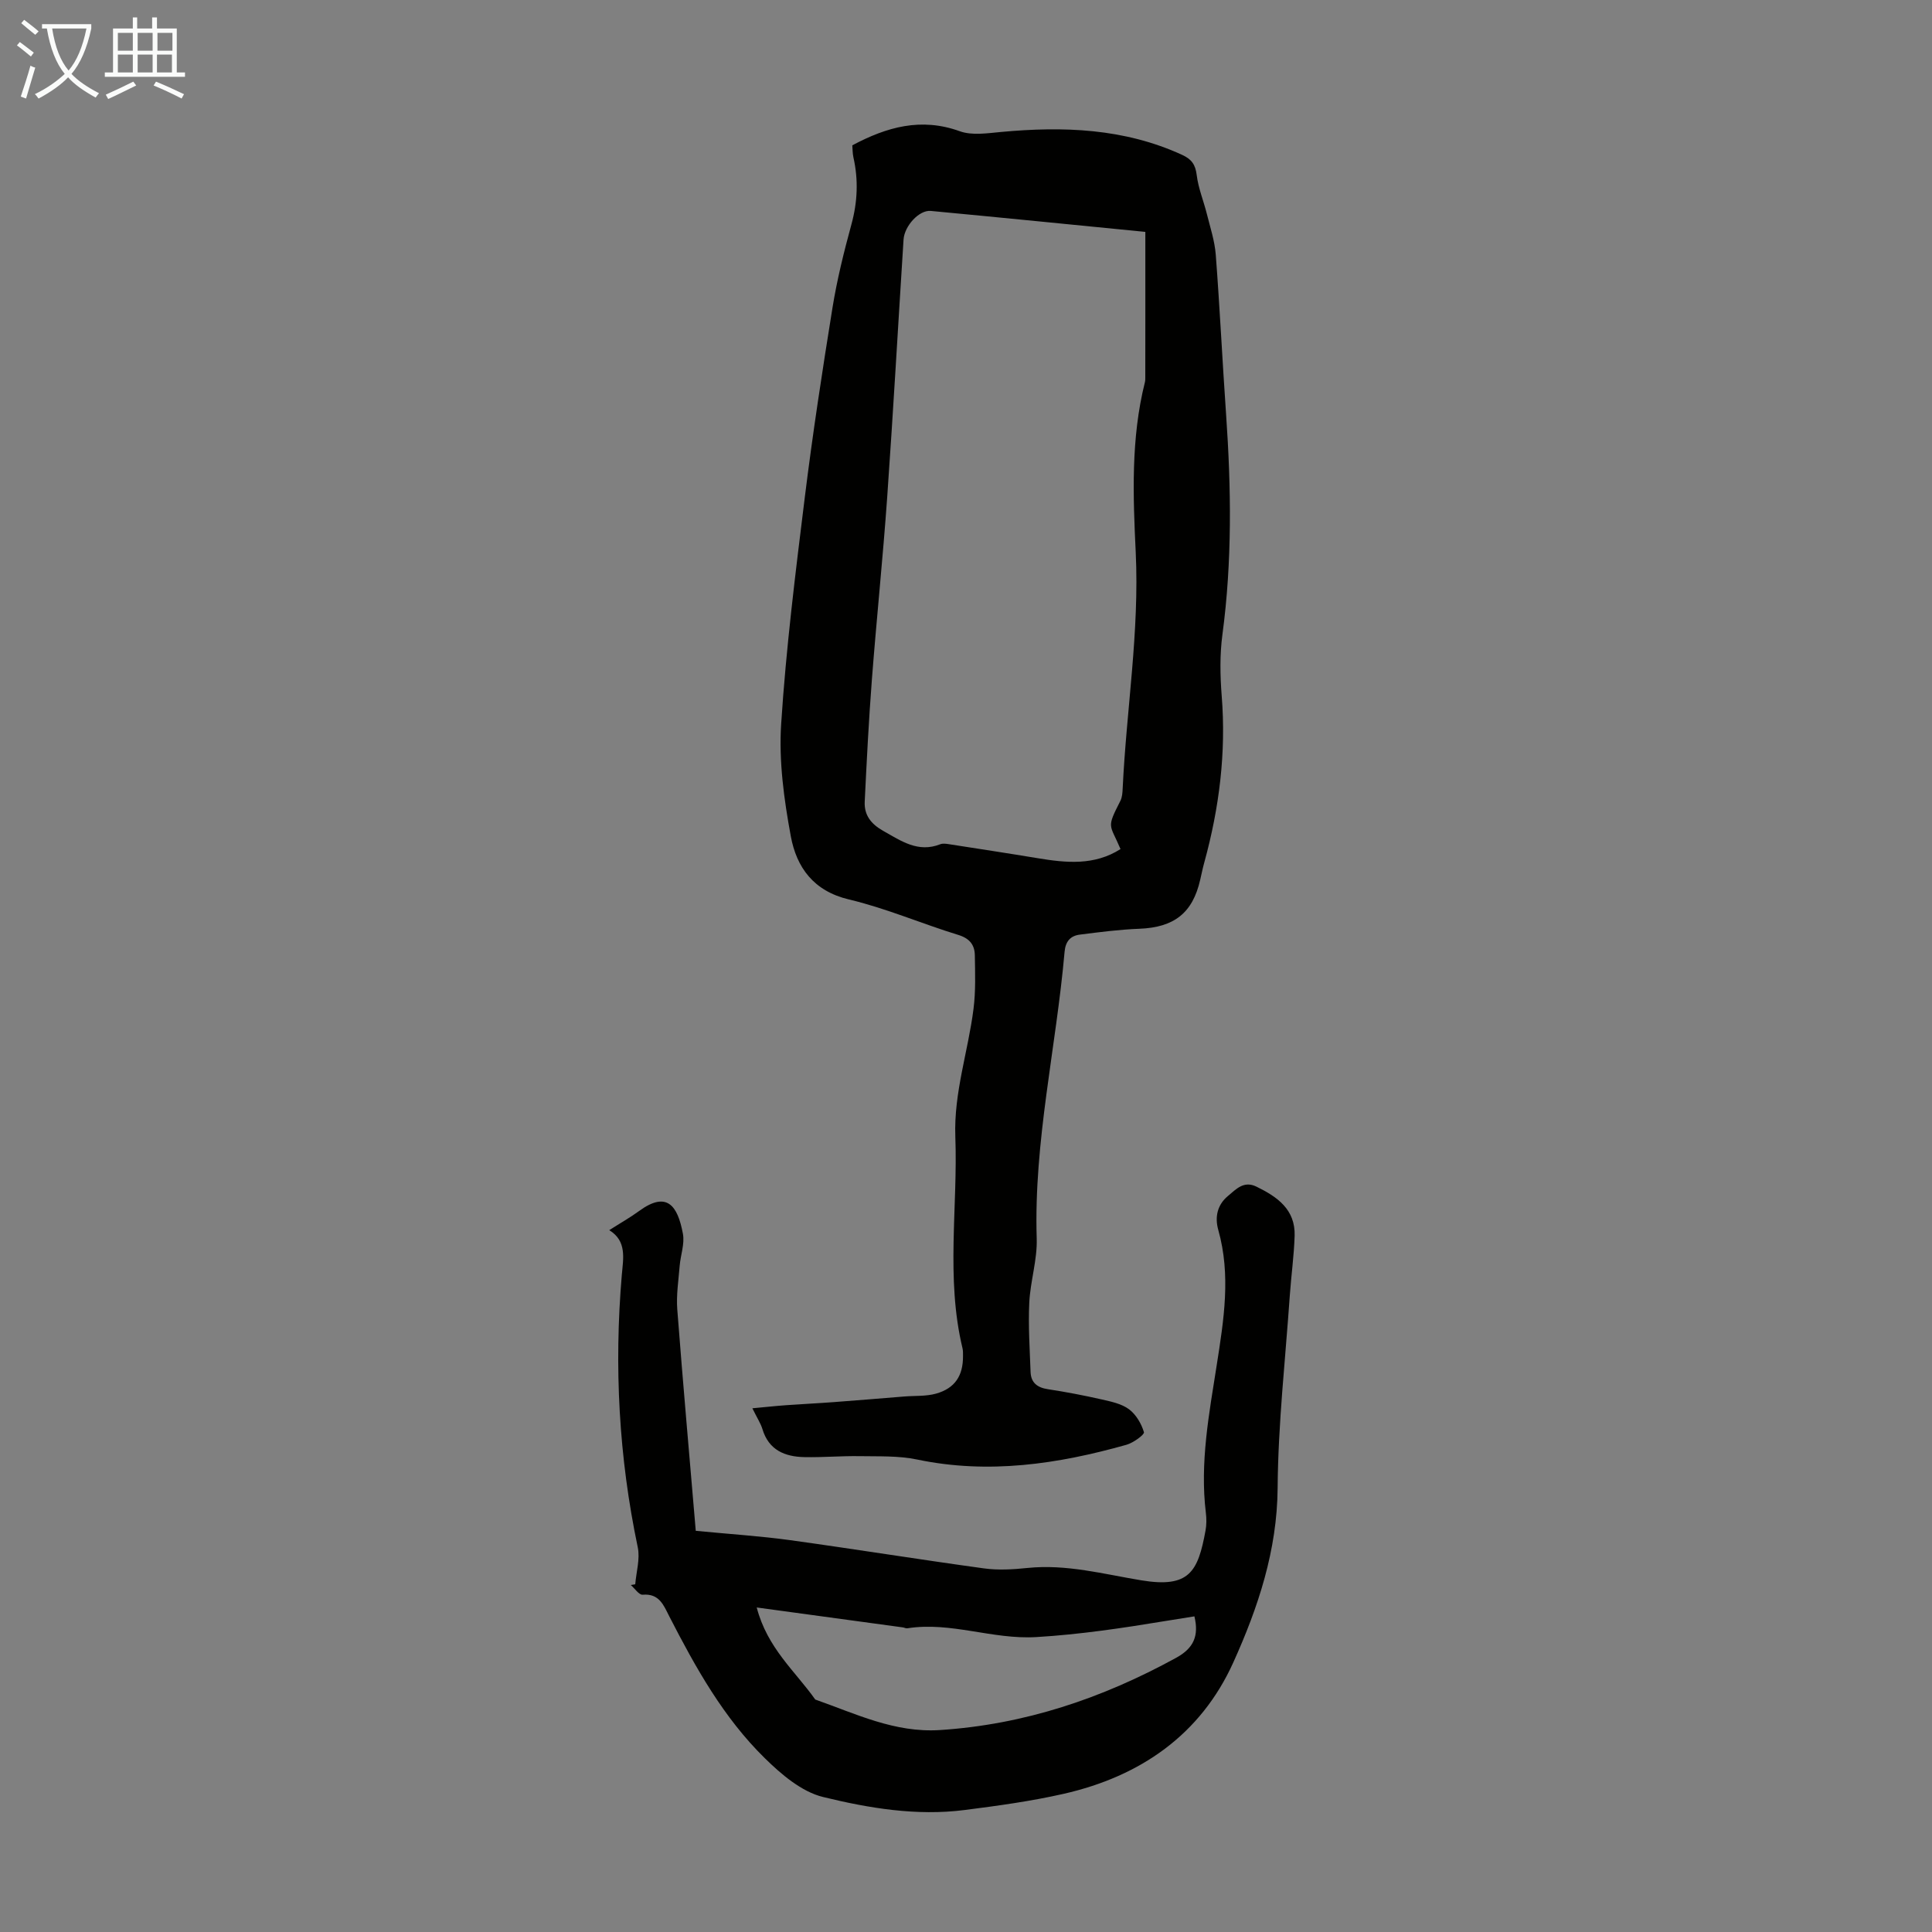 <svg enable-background="new 0 0 400 400" viewBox="0 0 400 400" xmlns="http://www.w3.org/2000/svg"><rect x="0" y="0" width="400" height="400" fill="#808080" stroke="none"/><path d="m155.77 291.57c2.74-.25 4.87-.49 7.01-.64 3.29-.24 6.58-.39 9.86-.64 4.86-.36 9.72-.77 14.57-1.16 2.21-.18 4.52-.01 6.61-.6 3.91-1.11 5.58-3.72 5.56-7.75 0-.56.02-1.14-.11-1.67-3.48-14.5-.94-29.19-1.48-43.79-.33-9.11 2.66-17.64 3.77-26.48.46-3.63.33-7.35.27-11.03-.03-2.15-1.04-3.51-3.41-4.24-7.58-2.32-14.94-5.52-22.63-7.34-7.37-1.74-10.87-6.66-12.06-13.08-1.41-7.63-2.5-15.56-2-23.24 1.01-15.71 2.97-31.36 4.9-46.99 1.62-13.09 3.62-26.14 5.72-39.16.94-5.83 2.37-11.6 3.93-17.31 1.27-4.65 1.46-9.21.41-13.87-.19-.85-.16-1.75-.23-2.49 7.16-3.82 14.26-5.81 22.25-2.92 2.55.92 5.72.41 8.57.15 12.85-1.19 25.45-.77 37.46 4.74 1.99.91 2.76 2.03 3.03 4.21.33 2.71 1.42 5.32 2.09 8 .7 2.8 1.63 5.61 1.85 8.46.84 11.02 1.37 22.07 2.14 33.09 1.06 15.21 1.27 30.38-.76 45.55-.56 4.17-.48 8.49-.15 12.7.94 11.74-.5 23.19-3.6 34.48-.33 1.18-.57 2.39-.85 3.59-1.57 6.91-5.41 9.87-12.61 10.15-4.11.16-8.21.69-12.29 1.21-1.95.24-2.99 1.38-3.18 3.56-1.74 19.8-6.4 39.31-5.77 59.37.14 4.41-1.33 8.85-1.54 13.3-.23 4.76.1 9.55.27 14.33.08 2.21 1.39 3.23 3.59 3.56 3.75.57 7.49 1.29 11.19 2.13 1.94.44 4.08.89 5.61 2.03 1.45 1.09 2.56 2.98 3.08 4.74.15.49-2.19 2.2-3.6 2.6-14.22 4.01-28.57 6.15-43.36 3.06-3.86-.81-7.95-.63-11.94-.7-3.8-.06-7.6.28-11.39.2-4.05-.08-7.39-1.44-8.7-5.81-.35-1.16-1.05-2.2-2.08-4.3zm81.36-243.56c-14.64-1.44-29.53-2.94-44.42-4.34-2.43-.23-5.46 3.13-5.64 5.93-1.13 17.75-2.13 35.52-3.38 53.26-.89 12.6-2.2 25.17-3.17 37.76-.65 8.44-1.08 16.9-1.49 25.36-.13 2.78 1.3 4.62 3.84 6.05 3.73 2.1 7.21 4.57 11.81 2.76.49-.19 1.12-.11 1.67-.03 6.17.96 12.34 1.9 18.49 2.92 5.91.98 11.74 1.56 17.15-1.89-2.23-5.3-2.98-4.18-.03-9.98.39-.76.44-1.73.48-2.62.77-16.28 3.48-32.38 2.7-48.84-.56-11.67-1.02-23.6 1.9-35.21.08-.32.08-.67.08-1 .02-9.67.01-19.37.01-30.13z" fill="#010100"/><path d="m131.52 328.01c.21-2.56 1.03-5.25.52-7.67-3.92-18.65-4.92-37.43-3.3-56.39.29-3.4 1.09-7-2.6-9.26 2.3-1.47 4.35-2.62 6.23-4 5.69-4.14 7.93-1.12 9.02 4.75.39 2.1-.49 4.41-.67 6.63-.24 3-.72 6.03-.5 9 1.17 15.26 2.53 30.51 3.83 45.87 7.1.69 13.34 1.08 19.51 1.93 13.4 1.85 26.76 4.01 40.17 5.85 2.94.4 6.02.22 9-.09 8.06-.83 15.75 1.27 23.57 2.56 9.95 1.64 11.73-1.78 13.29-10.3.22-1.19.22-2.47.07-3.68-1.26-10.37.67-20.51 2.26-30.65 1.46-9.31 2.95-18.57.31-27.92-.75-2.66-.2-5.2 2-7.02 1.66-1.38 3.26-3.23 5.9-1.94 4.32 2.11 8.07 4.72 7.91 10.17-.13 4.13-.71 8.25-1 12.37-.92 13.28-2.42 26.56-2.52 39.85-.1 12.94-4.03 24.72-9.16 36.08-6.78 15.03-19.3 23.65-35.18 27.25-6.74 1.53-13.64 2.47-20.51 3.35-9.92 1.26-19.76-.38-29.26-2.7-4.44-1.08-8.65-4.68-12.07-8.04-8.55-8.38-14.34-18.78-19.77-29.36-1.15-2.24-2.05-4.79-5.51-4.48-.76.07-1.64-1.3-2.46-2.01.32-.04.62-.1.92-.15zm25.15 4.8c2.2 8.44 7.99 13.21 12.12 19.06 8.38 2.94 16.43 6.92 25.78 6.32 17.53-1.13 33.62-6.56 48.92-14.95 3.68-2.01 4.76-4.57 3.8-8.59-1.96.31-3.92.62-5.87.94-8.91 1.47-17.79 2.81-26.87 3.35-9.09.54-17.68-3.24-26.68-1.82-.31.05-.65-.15-.98-.19-9.82-1.34-19.64-2.68-30.22-4.12z" fill="#010100"/><g fill="#fafbfa"><path d="m6.4 11.7c-1-.8-1.9-1.6-2.9-2.3l.6-.7c.9.7 1.9 1.4 2.9 2.2zm-2.1 8.3c.7-2.1 1.4-4.2 2-6.4.2.1.6.3 1 .4-.7 2.3-1.3 4.4-1.9 6.4zm3-12.8c-1.1-.9-2.1-1.7-2.9-2.4l.6-.7c1 .8 2 1.5 3 2.4zm1.4-1.3v-.9h10.2v.9c-.9 4.2-2.3 7.3-4.1 9.4 1.3 1.4 3.2 2.7 5.7 4-.2.2-.4.5-.7.9-2.5-1.4-4.4-2.7-5.7-4.2-1.4 1.5-3.5 3-6.1 4.4 0 0 0 0-.1-.1-.3-.4-.5-.7-.7-.8 2.7-1.3 4.7-2.8 6.2-4.2-1.8-2.2-3-5.3-3.7-9.4zm9.2 0h-7.1c.6 3.8 1.7 6.7 3.4 8.7 1.7-2 2.9-4.8 3.7-8.7z"/><path d="m31.6 3.6h.9v2.3h4.1v9.1h1.7v.9h-16.6v-.9h1.7v-9.1h4.1v-2.3h.9v2.3h3.1v-2.3zm-4 13.3.6.8c-1.9.9-3.8 1.9-5.8 2.8-.2-.3-.3-.6-.5-.9 2-.9 3.9-1.8 5.7-2.7zm-3.2-10.1v3.7h3.1v-3.7zm0 4.5v3.7h3.1v-3.7zm4.1-4.5v3.7h3.1v-3.7zm0 4.5v3.7h3.1v-3.7zm9.1 9.1c-2.1-1.1-4.1-2-5.8-2.7l.5-.8c2.2.9 4.1 1.8 5.8 2.6zm-1.9-13.6h-3.1v3.7h3.1zm-3.2 4.5v3.7h3.1v-3.7z"/></g></svg>